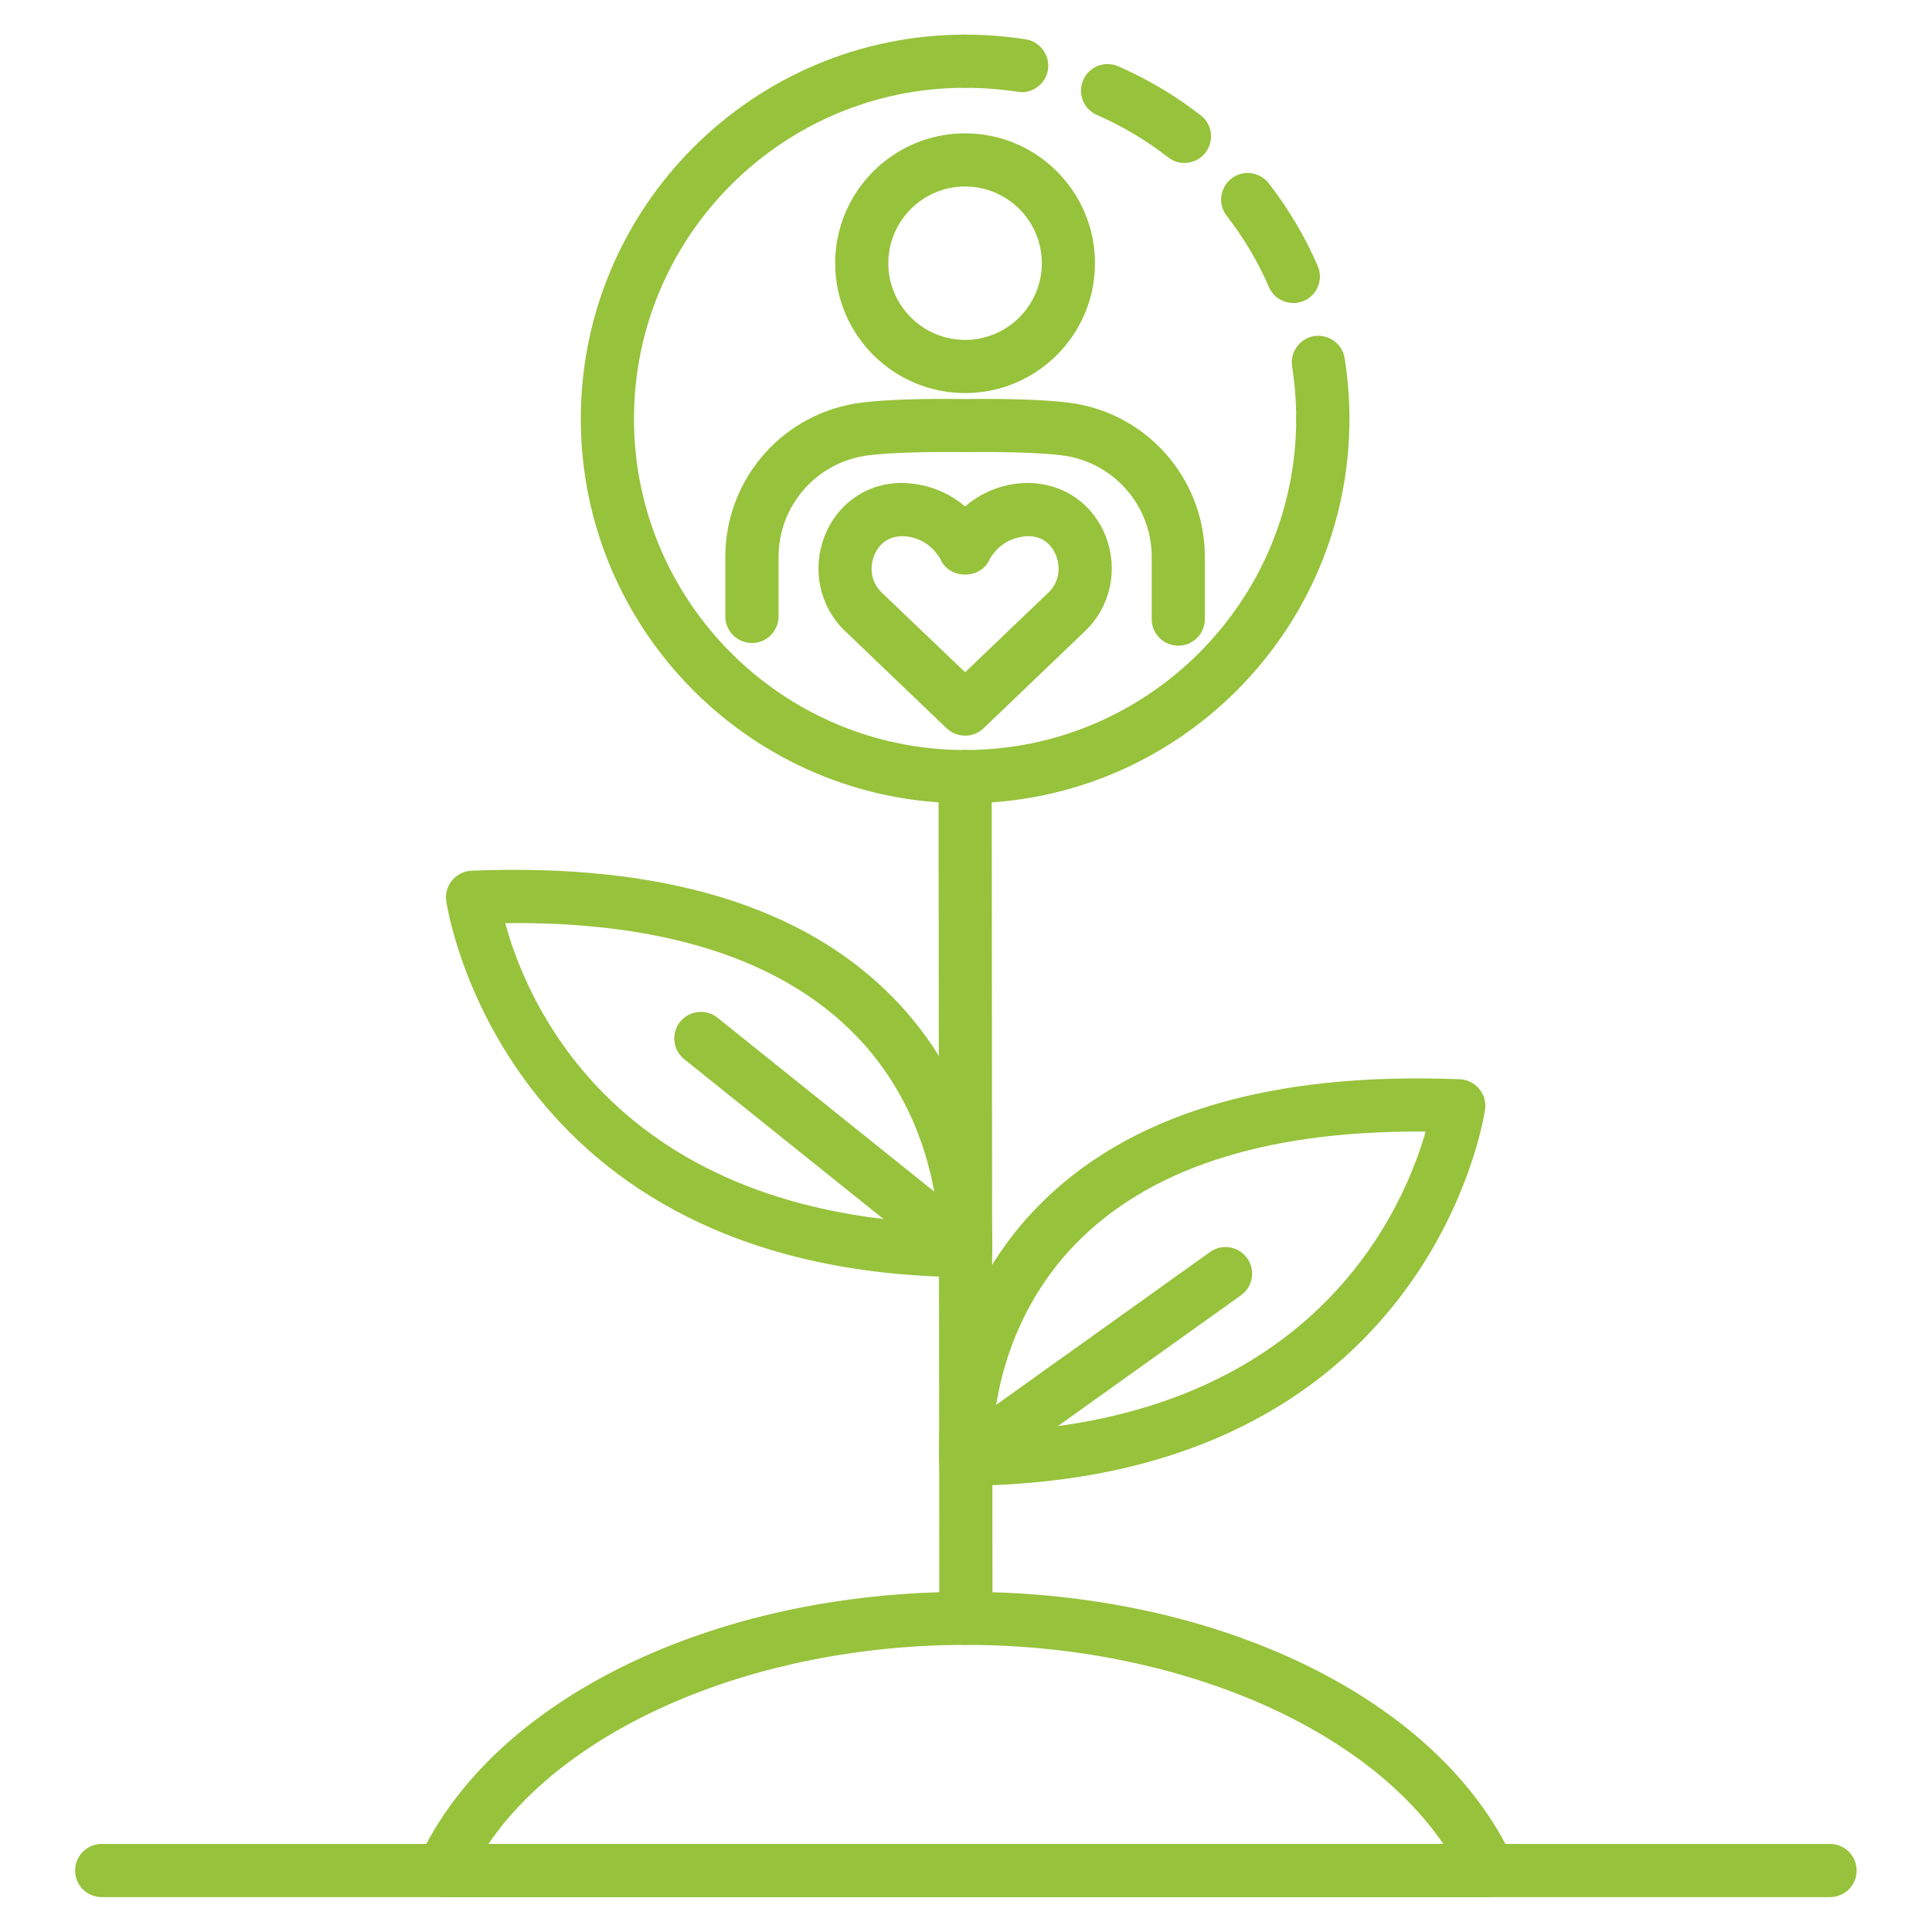 <?xml version="1.0" encoding="UTF-8" standalone="no"?>
<!DOCTYPE svg PUBLIC "-//W3C//DTD SVG 1.1//EN" "http://www.w3.org/Graphics/SVG/1.1/DTD/svg11.dtd">
<svg width="100%" height="100%" viewBox="0 0 250 250" version="1.1" xmlns="http://www.w3.org/2000/svg" xmlns:xlink="http://www.w3.org/1999/xlink" xml:space="preserve" xmlns:serif="http://www.serif.com/" style="fill-rule:evenodd;clip-rule:evenodd;stroke-linejoin:round;stroke-miterlimit:2;">
    <g transform="matrix(0.96,0,0,0.96,-68.788,-72.156)">
        <g transform="matrix(11.67,0,0,11.67,-677.986,-673.27)">
            <path d="M69.794,85.476L80.991,85.476C80.072,84.052 77.852,83.087 75.392,83.087C72.933,83.087 70.713,84.052 69.794,85.476ZM81.434,86L69.351,86C69.262,86 69.179,85.955 69.131,85.879C69.082,85.804 69.076,85.71 69.113,85.628C69.958,83.795 72.482,82.564 75.392,82.564C78.303,82.564 80.827,83.795 81.672,85.628C81.709,85.71 81.703,85.804 81.655,85.879C81.606,85.955 81.523,86 81.434,86Z" style="fill:rgb(151,194,60);fill-rule:nonzero;stroke:rgb(151,194,60);stroke-width:0.09px;"/>
        </g>
        <g transform="matrix(11.67,0,0,11.67,-677.986,-673.27)">
            <path d="M75.392,83.087C75.248,83.087 75.131,82.97 75.131,82.826L75.122,73.104C75.121,72.959 75.239,72.841 75.384,72.841C75.529,72.841 75.646,72.959 75.646,73.103L75.655,82.826C75.655,82.97 75.537,83.087 75.393,83.087L75.392,83.087Z" style="fill:rgb(151,194,60);fill-rule:nonzero;stroke:rgb(151,194,60);stroke-width:0.09px;"/>
        </g>
        <g transform="matrix(11.67,0,0,11.67,-677.986,-673.27)">
            <path d="M80.6,77.158C78.808,77.158 77.472,77.599 76.624,78.473C75.836,79.286 75.683,80.267 75.657,80.718C79.515,80.576 80.528,78.028 80.762,77.159C80.708,77.158 80.654,77.158 80.6,77.158ZM75.392,81.249C75.255,81.249 75.141,81.142 75.131,81.005C75.126,80.938 75.03,79.363 76.248,78.108C77.278,77.047 78.907,76.555 81.096,76.644C81.17,76.647 81.238,76.68 81.286,76.737C81.333,76.793 81.355,76.867 81.345,76.94C81.34,76.983 80.723,81.207 75.395,81.249L75.392,81.249Z" style="fill:rgb(151,194,60);fill-rule:nonzero;stroke:rgb(151,194,60);stroke-width:0.09px;"/>
        </g>
        <g transform="matrix(11.67,0,0,11.67,-677.986,-673.27)">
            <path d="M70.014,74.751C70.237,75.625 71.22,78.168 75.122,78.31C75.095,77.856 74.939,76.868 74.15,76.058C73.276,75.162 71.883,74.72 70.014,74.751ZM75.387,78.84C70.057,78.797 69.44,74.574 69.435,74.531C69.425,74.459 69.447,74.384 69.494,74.329C69.542,74.272 69.611,74.238 69.684,74.235C71.872,74.146 73.502,74.638 74.532,75.7C75.75,76.955 75.654,78.53 75.649,78.596C75.639,78.734 75.525,78.84 75.387,78.84Z" style="fill:rgb(151,194,60);fill-rule:nonzero;stroke:rgb(151,194,60);stroke-width:0.09px;"/>
        </g>
        <g transform="matrix(11.67,0,0,11.67,-677.986,-673.27)">
            <path d="M75.393,81.249C75.311,81.249 75.23,81.21 75.179,81.138C75.095,81.021 75.122,80.857 75.241,80.773L78.24,78.63C78.357,78.546 78.521,78.574 78.605,78.692C78.689,78.809 78.662,78.973 78.544,79.057L75.545,81.2C75.499,81.233 75.446,81.249 75.393,81.249Z" style="fill:rgb(151,194,60);fill-rule:nonzero;stroke:rgb(151,194,60);stroke-width:0.09px;"/>
        </g>
        <g transform="matrix(11.67,0,0,11.67,-677.986,-673.27)">
            <path d="M75.387,78.84C75.33,78.84 75.272,78.821 75.223,78.783L72.168,76.332C72.055,76.242 72.037,76.077 72.127,75.963C72.218,75.851 72.383,75.833 72.496,75.923L75.551,78.374C75.664,78.463 75.682,78.628 75.592,78.742C75.54,78.806 75.464,78.84 75.387,78.84Z" style="fill:rgb(151,194,60);fill-rule:nonzero;stroke:rgb(151,194,60);stroke-width:0.09px;"/>
        </g>
        <g transform="matrix(11.67,0,0,11.67,-677.986,-673.27)">
            <path d="M75.384,73.366C72.961,73.366 70.99,71.394 70.99,68.971C70.99,66.549 72.961,64.578 75.384,64.578C75.529,64.578 75.646,64.695 75.646,64.84C75.646,64.985 75.529,65.102 75.384,65.102C73.25,65.102 71.514,66.837 71.514,68.971C71.514,71.105 73.25,72.841 75.384,72.841C77.517,72.841 79.253,71.105 79.253,68.971C79.253,68.827 79.371,68.71 79.515,68.71C79.66,68.71 79.778,68.827 79.778,68.971C79.778,71.394 77.806,73.366 75.384,73.366Z" style="fill:rgb(151,194,60);fill-rule:nonzero;stroke:rgb(151,194,60);stroke-width:0.09px;"/>
        </g>
        <g transform="matrix(11.67,0,0,11.67,-677.986,-673.27)">
            <path d="M76.037,65.153C75.795,65.118 75.589,65.102 75.384,65.102C75.239,65.102 75.122,64.985 75.122,64.84C75.122,64.695 75.239,64.578 75.384,64.578C75.616,64.578 75.85,64.596 76.078,64.632C76.221,64.655 76.318,64.79 76.296,64.932C76.275,65.061 76.164,65.153 76.037,65.153Z" style="fill:rgb(151,194,60);fill-rule:nonzero;stroke:rgb(151,194,60);stroke-width:0.09px;"/>
        </g>
        <g transform="matrix(11.67,0,0,11.67,-677.986,-673.27)">
            <path d="M77.917,65.97C77.861,65.97 77.804,65.952 77.757,65.915C77.5,65.715 77.22,65.549 76.925,65.42C76.792,65.363 76.731,65.209 76.789,65.076C76.846,64.943 77,64.882 77.134,64.94C77.47,65.086 77.787,65.275 78.078,65.501C78.193,65.589 78.213,65.754 78.124,65.869C78.073,65.935 77.995,65.97 77.917,65.97ZM79.175,67.588C79.074,67.588 78.977,67.53 78.934,67.43C78.806,67.134 78.64,66.855 78.441,66.599C78.352,66.485 78.373,66.32 78.487,66.231C78.601,66.142 78.765,66.163 78.855,66.277C79.08,66.568 79.269,66.885 79.415,67.222C79.473,67.354 79.412,67.509 79.28,67.567C79.245,67.582 79.21,67.588 79.175,67.588Z" style="fill:rgb(151,194,60);fill-rule:nonzero;stroke:rgb(151,194,60);stroke-width:0.09px;"/>
        </g>
        <g transform="matrix(11.67,0,0,11.67,-677.986,-673.27)">
            <path d="M79.515,69.234C79.371,69.234 79.253,69.117 79.253,68.971C79.253,68.766 79.237,68.56 79.205,68.36C79.182,68.216 79.28,68.083 79.423,68.059C79.566,68.038 79.7,68.134 79.723,68.278C79.759,68.505 79.778,68.739 79.778,68.971C79.778,69.117 79.66,69.234 79.515,69.234Z" style="fill:rgb(151,194,60);fill-rule:nonzero;stroke:rgb(151,194,60);stroke-width:0.09px;"/>
        </g>
        <g transform="matrix(11.67,0,0,11.67,-677.986,-673.27)">
            <path d="M75.384,66.242C74.87,66.242 74.452,66.66 74.452,67.173C74.452,67.686 74.87,68.104 75.384,68.104C75.897,68.104 76.315,67.686 76.315,67.173C76.315,66.66 75.897,66.242 75.384,66.242ZM75.384,68.628C74.581,68.628 73.928,67.975 73.928,67.173C73.928,66.371 74.581,65.718 75.384,65.718C76.186,65.718 76.839,66.371 76.839,67.173C76.839,67.975 76.186,68.628 75.384,68.628Z" style="fill:rgb(151,194,60);fill-rule:nonzero;stroke:rgb(151,194,60);stroke-width:0.09px;"/>
        </g>
        <g transform="matrix(11.67,0,0,11.67,-677.986,-673.27)">
            <path d="M77.846,71.546C77.701,71.546 77.584,71.429 77.584,71.284L77.584,70.566C77.584,69.942 77.116,69.418 76.495,69.346C76.244,69.317 75.871,69.305 75.386,69.31C74.896,69.305 74.523,69.317 74.272,69.346C73.652,69.418 73.184,69.942 73.184,70.566L73.184,71.253C73.184,71.398 73.067,71.515 72.922,71.515C72.777,71.515 72.659,71.398 72.659,71.253L72.659,70.566C72.659,69.675 73.327,68.926 74.212,68.826C74.485,68.793 74.88,68.781 75.386,68.787C75.888,68.781 76.282,68.794 76.555,68.826C77.44,68.926 78.108,69.675 78.108,70.566L78.108,71.284C78.108,71.429 77.991,71.546 77.846,71.546Z" style="fill:rgb(151,194,60);fill-rule:nonzero;stroke:rgb(151,194,60);stroke-width:0.09px;"/>
        </g>
        <g transform="matrix(11.67,0,0,11.67,-677.986,-673.27)">
            <path d="M74.652,70.281C74.407,70.285 74.314,70.474 74.291,70.533C74.238,70.667 74.237,70.863 74.391,71.011L75.384,71.96L76.376,71.011C76.53,70.863 76.529,70.667 76.476,70.533C76.454,70.474 76.361,70.285 76.125,70.281C75.905,70.281 75.714,70.4 75.618,70.591C75.53,70.769 75.238,70.77 75.149,70.591C75.053,70.4 74.863,70.281 74.652,70.281ZM75.384,72.585C75.319,72.585 75.253,72.561 75.202,72.513L74.029,71.39C73.747,71.121 73.659,70.709 73.803,70.341C73.942,69.987 74.261,69.762 74.635,69.756C74.924,69.756 75.186,69.861 75.384,70.043C75.579,69.861 75.838,69.756 76.115,69.756C76.507,69.762 76.825,69.987 76.965,70.341C77.109,70.709 77.02,71.121 76.739,71.389L75.565,72.513C75.514,72.561 75.449,72.585 75.384,72.585Z" style="fill:rgb(151,194,60);fill-rule:nonzero;stroke:rgb(151,194,60);stroke-width:0.09px;"/>
        </g>
        <g transform="matrix(11.67,0,0,11.67,-677.986,-673.27)">
            <path d="M85.374,86L65.411,86C65.266,86 65.149,85.883 65.149,85.739C65.149,85.593 65.266,85.476 65.411,85.476L85.374,85.476C85.519,85.476 85.636,85.593 85.636,85.739C85.636,85.883 85.519,86 85.374,86Z" style="fill:rgb(151,194,60);fill-rule:nonzero;stroke:rgb(151,194,60);stroke-width:0.09px;"/>
        </g>
    </g>
</svg>
